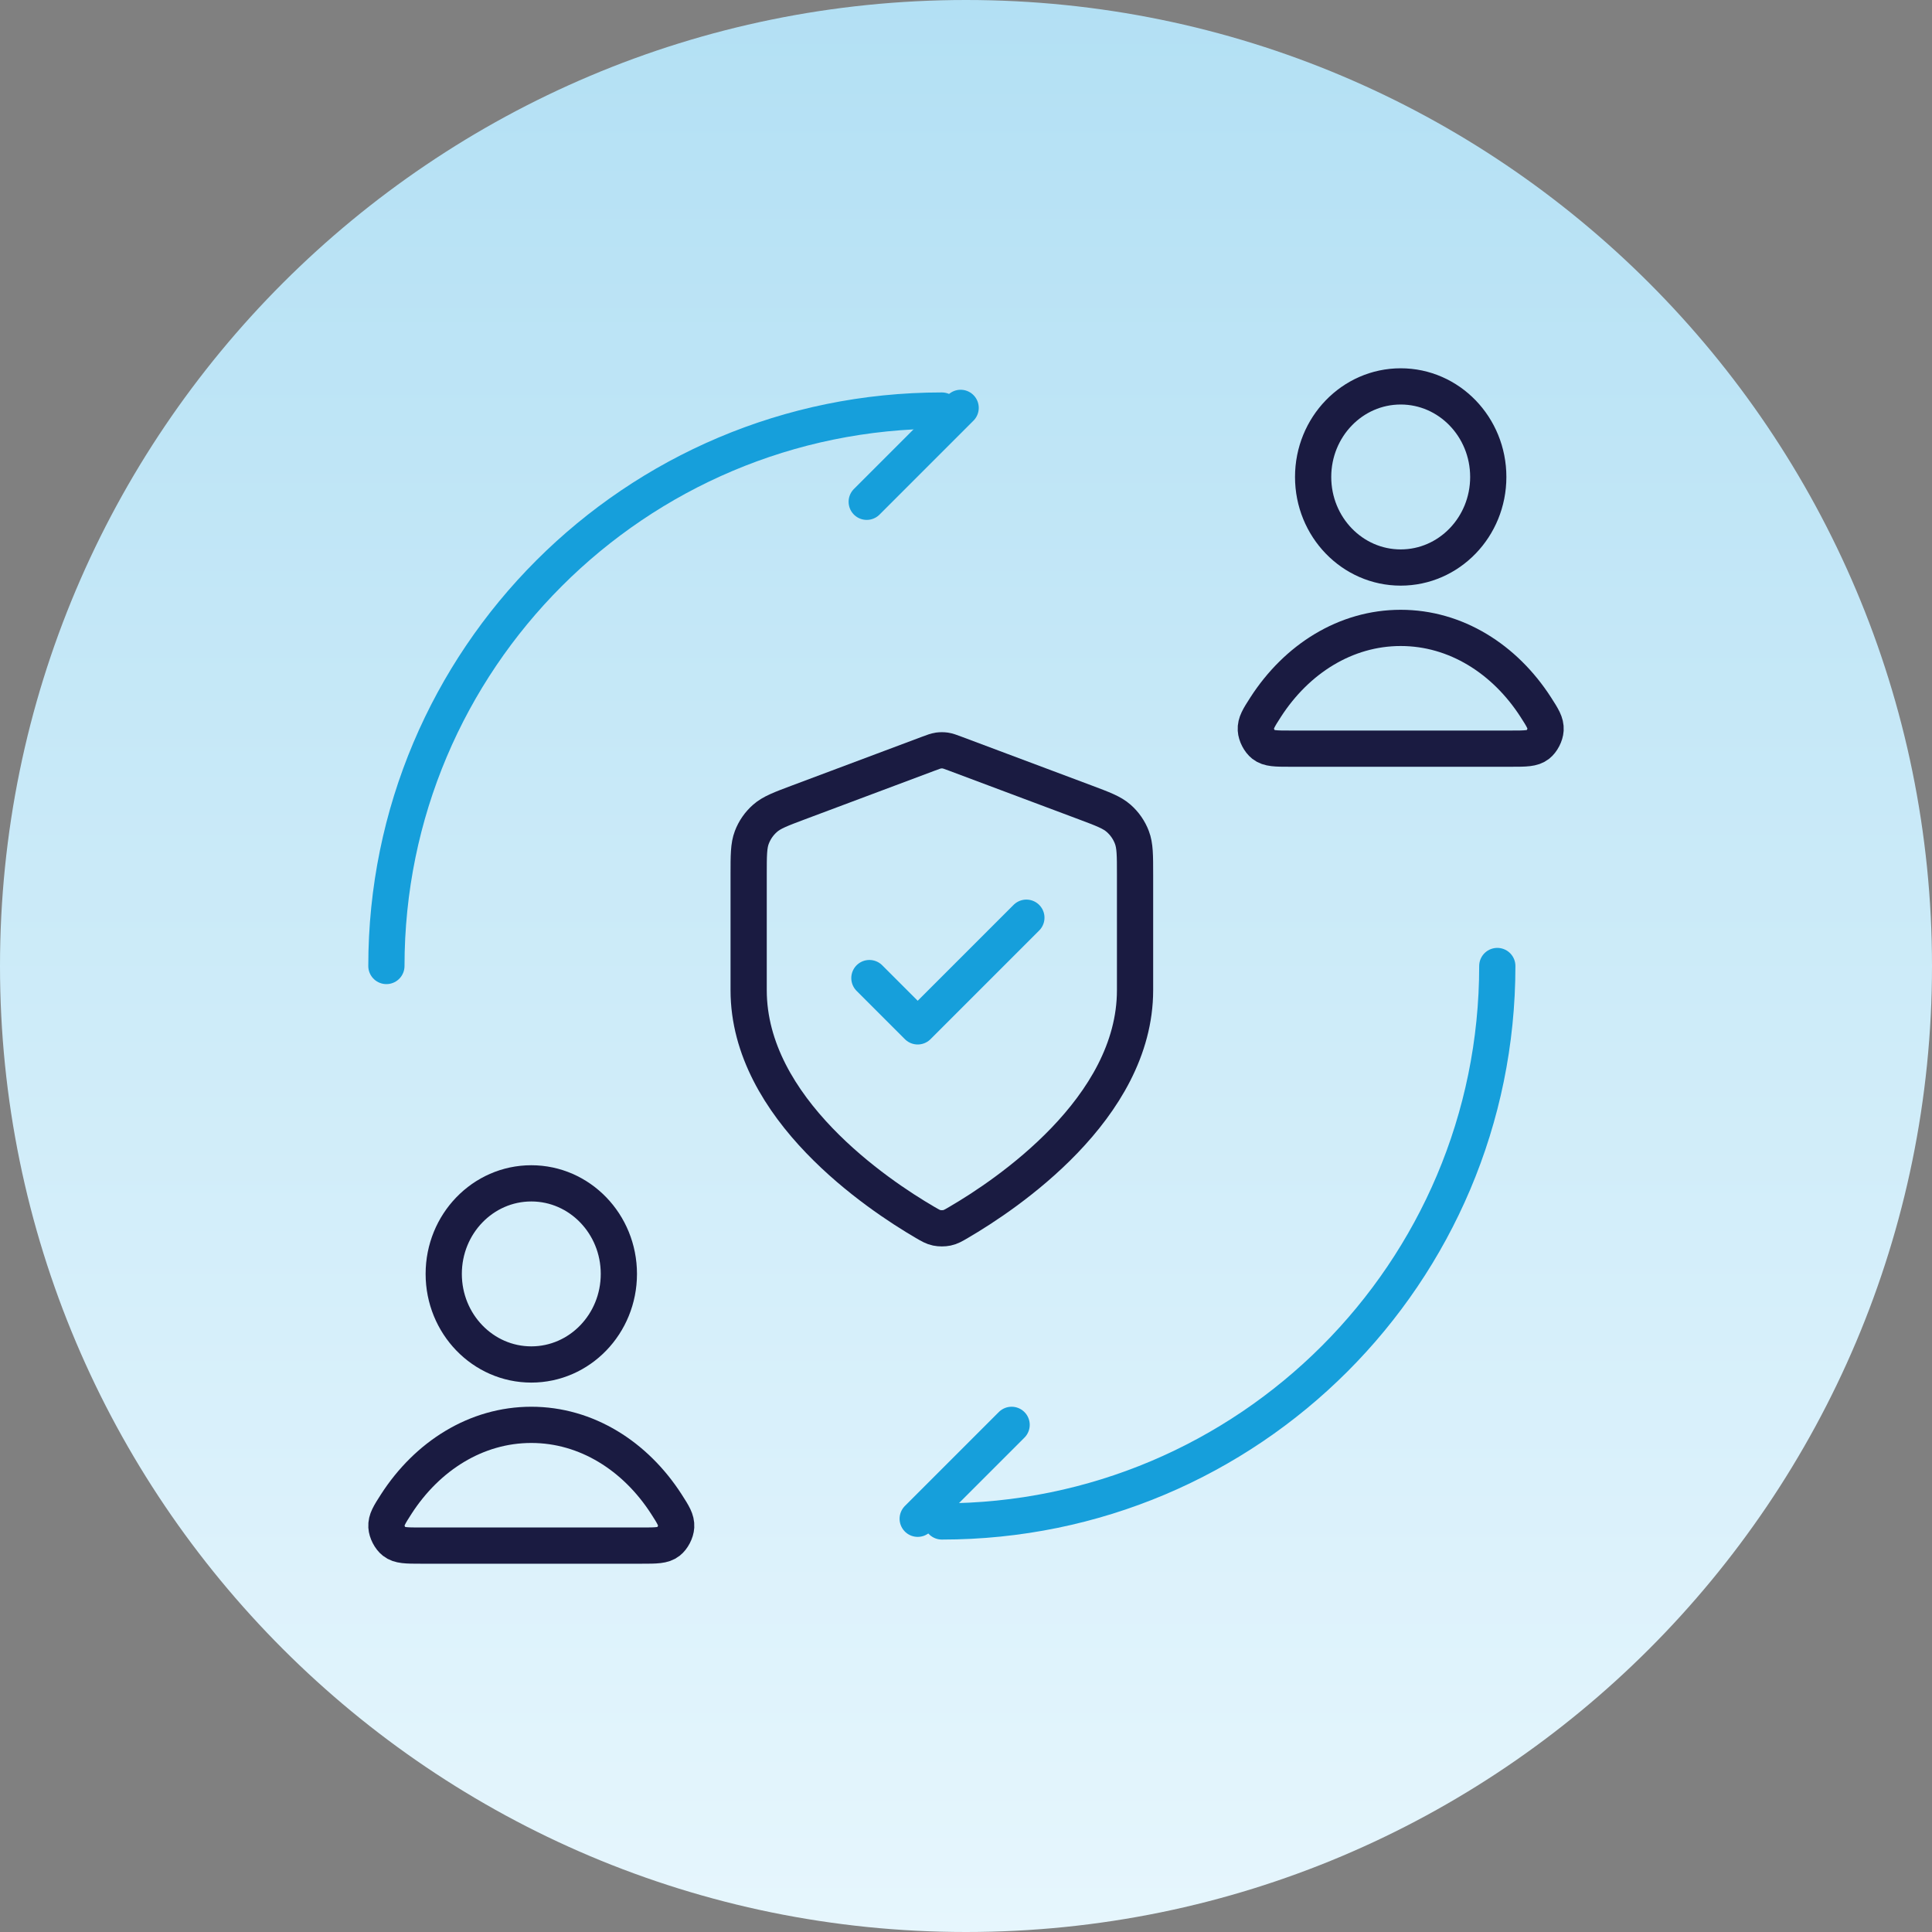 <svg width="80" height="80" viewBox="0 0 80 80" fill="none" xmlns="http://www.w3.org/2000/svg">
<rect x="0" y="0" width="80" height="80" fill="#808080" stroke="none"/>
<path d="M0 40C0 17.909 17.909 0 40 0V0C62.091 0 80 17.909 80 40V40C80 62.091 62.091 80 40 80V80C17.909 80 0 62.091 0 40V40Z" fill="url(#paint0_linear_8940_47533)"/>
<path d="M47 41C47 45.908 41.646 49.478 39.698 50.615C39.477 50.744 39.366 50.809 39.21 50.842C39.088 50.868 38.912 50.868 38.79 50.842C38.634 50.809 38.523 50.744 38.302 50.615C36.354 49.478 31 45.908 31 41V36.218C31 35.418 31 35.018 31.131 34.675C31.246 34.371 31.434 34.1 31.678 33.886C31.953 33.642 32.328 33.502 33.076 33.221L33.076 33.221L38.438 31.211C38.646 31.133 38.75 31.094 38.857 31.078C38.952 31.065 39.048 31.065 39.143 31.078C39.25 31.094 39.354 31.133 39.562 31.211L44.924 33.221C45.672 33.502 46.047 33.642 46.322 33.886C46.566 34.1 46.754 34.371 46.869 34.675C47 35.018 47 35.418 47 36.218V41Z" stroke="#1A1B41" stroke-width="1.5" stroke-linecap="round" stroke-linejoin="round"/>
<path d="M36 40.5L38 42.5L42.5 38" stroke="#169FDB" stroke-width="1.5" stroke-linecap="round" stroke-linejoin="round"/>
<path d="M22 56.5C24.003 56.5 25.626 54.821 25.626 52.75C25.626 50.679 24.003 49 22 49C19.997 49 18.374 50.679 18.374 52.75C18.374 54.821 19.997 56.5 22 56.5Z" stroke="#1A1B41" stroke-width="1.5" stroke-linecap="round" stroke-linejoin="round"/>
<path d="M22 59C19.719 59 17.692 60.287 16.407 62.282C16.126 62.719 15.985 62.938 16.001 63.217C16.014 63.434 16.152 63.7 16.32 63.831C16.535 64 16.832 64 17.425 64H26.575C27.168 64 27.465 64 27.68 63.831C27.848 63.7 27.986 63.434 27.999 63.217C28.015 62.938 27.874 62.719 27.593 62.282C26.308 60.287 24.281 59 22 59Z" stroke="#1A1B41" stroke-width="1.5" stroke-linecap="round" stroke-linejoin="round"/>
<path d="M58 23.5C60.003 23.5 61.626 21.821 61.626 19.75C61.626 17.679 60.003 16 58 16C55.997 16 54.374 17.679 54.374 19.75C54.374 21.821 55.997 23.5 58 23.5Z" stroke="#1A1B41" stroke-width="1.5" stroke-linecap="round" stroke-linejoin="round"/>
<path d="M58 26C55.719 26 53.692 27.287 52.407 29.282C52.126 29.719 51.985 29.938 52.001 30.217C52.014 30.434 52.152 30.7 52.319 30.831C52.535 31 52.832 31 53.425 31H62.575C63.168 31 63.465 31 63.681 30.831C63.848 30.7 63.986 30.434 63.999 30.217C64.015 29.938 63.874 29.719 63.593 29.282C62.308 27.287 60.281 26 58 26Z" stroke="#1A1B41" stroke-width="1.5" stroke-linecap="round" stroke-linejoin="round"/>
<path d="M62 40C62 52.703 51.703 63 39 63M16 40C16 27.297 26.297 17 39 17" stroke="#169FDB" stroke-width="1.5" stroke-miterlimit="10" stroke-linecap="round" stroke-linejoin="round"/>
<path d="M41.889 59L38 62.889" stroke="#169FDB" stroke-width="1.5" stroke-linecap="round" stroke-linejoin="round"/>
<path d="M39.778 16.889L35.889 20.778" stroke="#169FDB" stroke-width="1.5" stroke-linecap="round" stroke-linejoin="round"/>
<defs>
<linearGradient id="paint0_linear_8940_47533" x1="40" y1="0" x2="40" y2="80" gradientUnits="userSpaceOnUse">
<stop stop-color="#B3E0F4"/>
<stop offset="1" stop-color="#E6F6FD"/>
</linearGradient>
</defs>
</svg>
